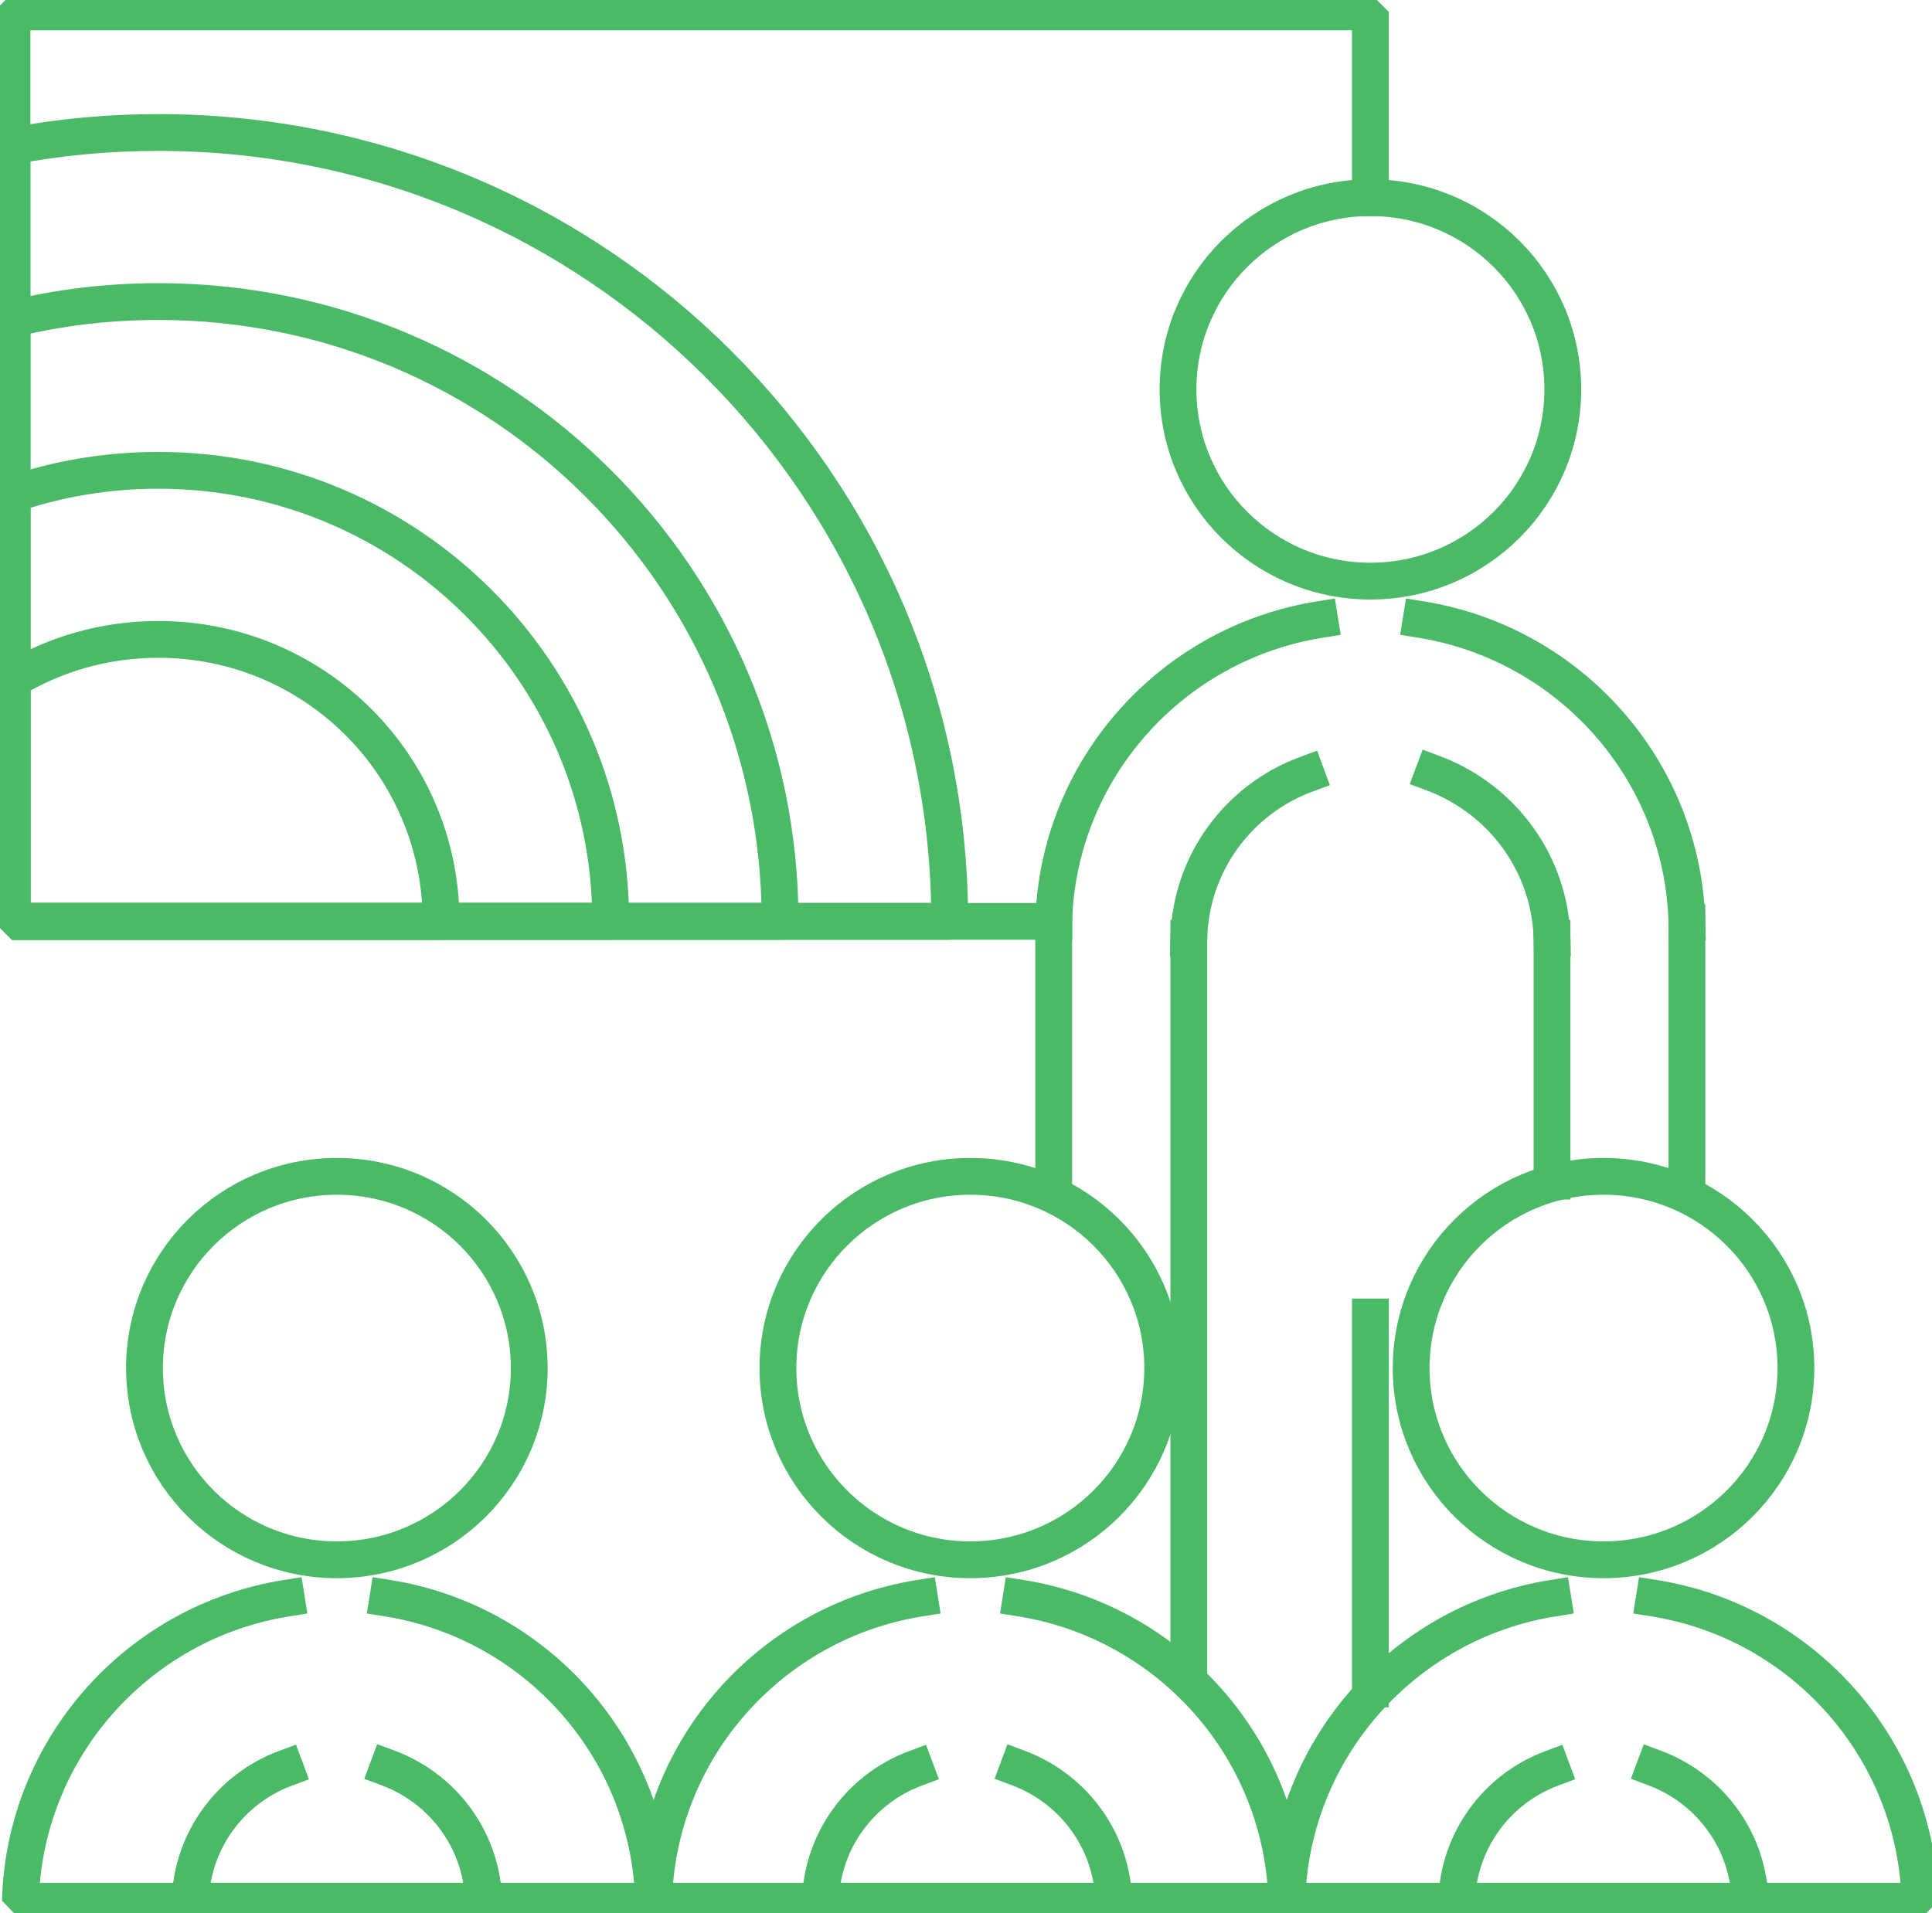 <svg width="105" height="104" viewBox="0 0 105 104" fill="none" xmlns="http://www.w3.org/2000/svg">
<g clip-path="url(#clip0_2012_2670)">
<path d="M18.307 84.791C24.082 84.791 28.763 80.125 28.763 74.369C28.763 68.613 24.082 63.947 18.307 63.947C12.533 63.947 7.852 68.613 7.852 74.369C7.852 80.125 12.533 84.791 18.307 84.791Z" stroke="#4ABA67" stroke-width="2" stroke-linecap="square" stroke-linejoin="bevel"/>
<path d="M21.081 86.881C29.115 88.166 35.3 95.019 35.521 103.351H1.107C1.328 95.019 7.513 88.166 15.56 86.881" stroke="#4ABA67" stroke-width="2" stroke-linecap="square" stroke-linejoin="bevel"/>
<path d="M74.479 31.59C80.254 31.59 84.935 26.924 84.935 21.168C84.935 15.412 80.254 10.746 74.479 10.746C68.705 10.746 64.023 15.412 64.023 21.168C64.023 26.924 68.705 31.59 74.479 31.59Z" stroke="#4ABA67" stroke-width="2" stroke-linecap="square" stroke-linejoin="bevel"/>
<path d="M71.719 33.681C63.698 34.966 57.513 41.779 57.266 50.086V50.151" stroke="#4ABA67" stroke-width="2" stroke-linecap="square" stroke-linejoin="bevel"/>
<path d="M77.24 33.681C85.274 34.979 91.459 41.818 91.68 50.151" stroke="#4ABA67" stroke-width="2" stroke-linecap="square" stroke-linejoin="bevel"/>
<path d="M52.734 84.791C58.509 84.791 63.19 80.125 63.19 74.369C63.19 68.613 58.509 63.947 52.734 63.947C46.96 63.947 42.279 68.613 42.279 74.369C42.279 80.125 46.96 84.791 52.734 84.791Z" stroke="#4ABA67" stroke-width="2" stroke-linecap="square" stroke-linejoin="bevel"/>
<path d="M55.495 86.881C63.529 88.166 69.714 95.019 69.935 103.351H35.521C35.742 95.019 41.927 88.166 49.974 86.881" stroke="#4ABA67" stroke-width="2" stroke-linecap="square" stroke-linejoin="bevel"/>
<path d="M87.149 84.791C92.923 84.791 97.604 80.125 97.604 74.369C97.604 68.613 92.923 63.947 87.149 63.947C81.374 63.947 76.693 68.613 76.693 74.369C76.693 80.125 81.374 84.791 87.149 84.791Z" stroke="#4ABA67" stroke-width="2" stroke-linecap="square" stroke-linejoin="bevel"/>
<path d="M89.909 86.881C97.943 88.166 104.128 95.019 104.349 103.351H69.935C70.156 95.019 76.341 88.166 84.388 86.881" stroke="#4ABA67" stroke-width="2" stroke-linecap="square" stroke-linejoin="bevel"/>
<path d="M74.479 10.747V0.649H0.651V7.944V17.34V26.88V36.964V50.086H23.971H33.19H42.396H51.614H57.266" stroke="#4ABA67" stroke-width="2" stroke-linecap="square" stroke-linejoin="bevel"/>
<path d="M57.266 50.15V64.207" stroke="#4ABA67" stroke-width="2" stroke-linecap="square" stroke-linejoin="bevel"/>
<path d="M91.68 50.15V64.505" stroke="#4ABA67" stroke-width="2" stroke-linecap="square" stroke-linejoin="bevel"/>
<path d="M21.094 96.108C23.633 97.056 25.56 99.236 26.12 101.936C26.211 102.39 26.263 102.87 26.276 103.351H10.338C10.43 100.041 12.539 97.238 15.495 96.134" stroke="#4ABA67" stroke-width="2" stroke-linecap="square" stroke-linejoin="bevel"/>
<path d="M21.094 96.108C23.633 97.056 25.56 99.236 26.12 101.936C26.224 102.39 26.276 102.87 26.289 103.351H10.338C10.43 100.041 12.539 97.238 15.495 96.134" stroke="#4ABA67" stroke-width="2" stroke-linecap="square" stroke-linejoin="bevel"/>
<path d="M55.339 96.108C57.878 97.056 59.805 99.236 60.365 101.936C60.469 102.39 60.521 102.87 60.534 103.351H44.584C44.675 100.041 46.784 97.238 49.74 96.134" stroke="#4ABA67" stroke-width="2" stroke-linecap="square" stroke-linejoin="bevel"/>
<path d="M64.609 51.007C64.713 46.906 67.331 43.441 70.99 42.091" stroke="#4ABA67" stroke-width="2" stroke-linecap="square" stroke-linejoin="bevel"/>
<path d="M77.904 42.039C81.055 43.22 83.438 45.92 84.141 49.255C84.258 49.813 84.336 50.41 84.349 51.008" stroke="#4ABA67" stroke-width="2" stroke-linecap="square" stroke-linejoin="bevel"/>
<path d="M89.922 96.108C92.461 97.056 94.388 99.236 94.948 101.936C95.052 102.39 95.104 102.87 95.117 103.351H79.166C79.258 100.041 81.367 97.238 84.323 96.134" stroke="#4ABA67" stroke-width="2" stroke-linecap="square" stroke-linejoin="bevel"/>
<path d="M64.609 51.007V90.476" stroke="#4ABA67" stroke-width="2" stroke-linecap="square" stroke-linejoin="bevel"/>
<path d="M74.479 71.592V91.813" stroke="#4ABA67" stroke-width="2" stroke-linecap="square" stroke-linejoin="bevel"/>
<path d="M84.349 51.007V64.206" stroke="#4ABA67" stroke-width="2" stroke-linecap="square" stroke-linejoin="bevel"/>
<path d="M23.971 50.086H0.651V36.964C2.969 35.562 5.69 34.758 8.607 34.758C17.096 34.758 23.971 41.611 23.971 50.086Z" stroke="#4ABA67" stroke-width="2" stroke-linecap="square" stroke-linejoin="bevel"/>
<path d="M33.19 50.086H0.651V26.879C3.151 26.023 5.82 25.568 8.607 25.568C22.187 25.568 33.19 36.548 33.19 50.086Z" stroke="#4ABA67" stroke-width="2" stroke-linecap="square" stroke-linejoin="bevel"/>
<path d="M42.396 50.086H0.651V17.34C3.203 16.717 5.859 16.393 8.607 16.393C27.265 16.393 42.396 31.474 42.396 50.086Z" stroke="#4ABA67" stroke-width="2" stroke-linecap="square" stroke-linejoin="bevel"/>
<path d="M51.614 50.085H0.651V7.943C3.229 7.45 5.885 7.203 8.607 7.203C32.357 7.203 51.614 26.399 51.614 50.085Z" stroke="#4ABA67" stroke-width="2" stroke-linecap="square" stroke-linejoin="bevel"/>
</g>
<defs>
<clipPath id="clip0_2012_2670">
<rect width="105" height="104" fill="white"/>
</clipPath>
</defs>
</svg>
